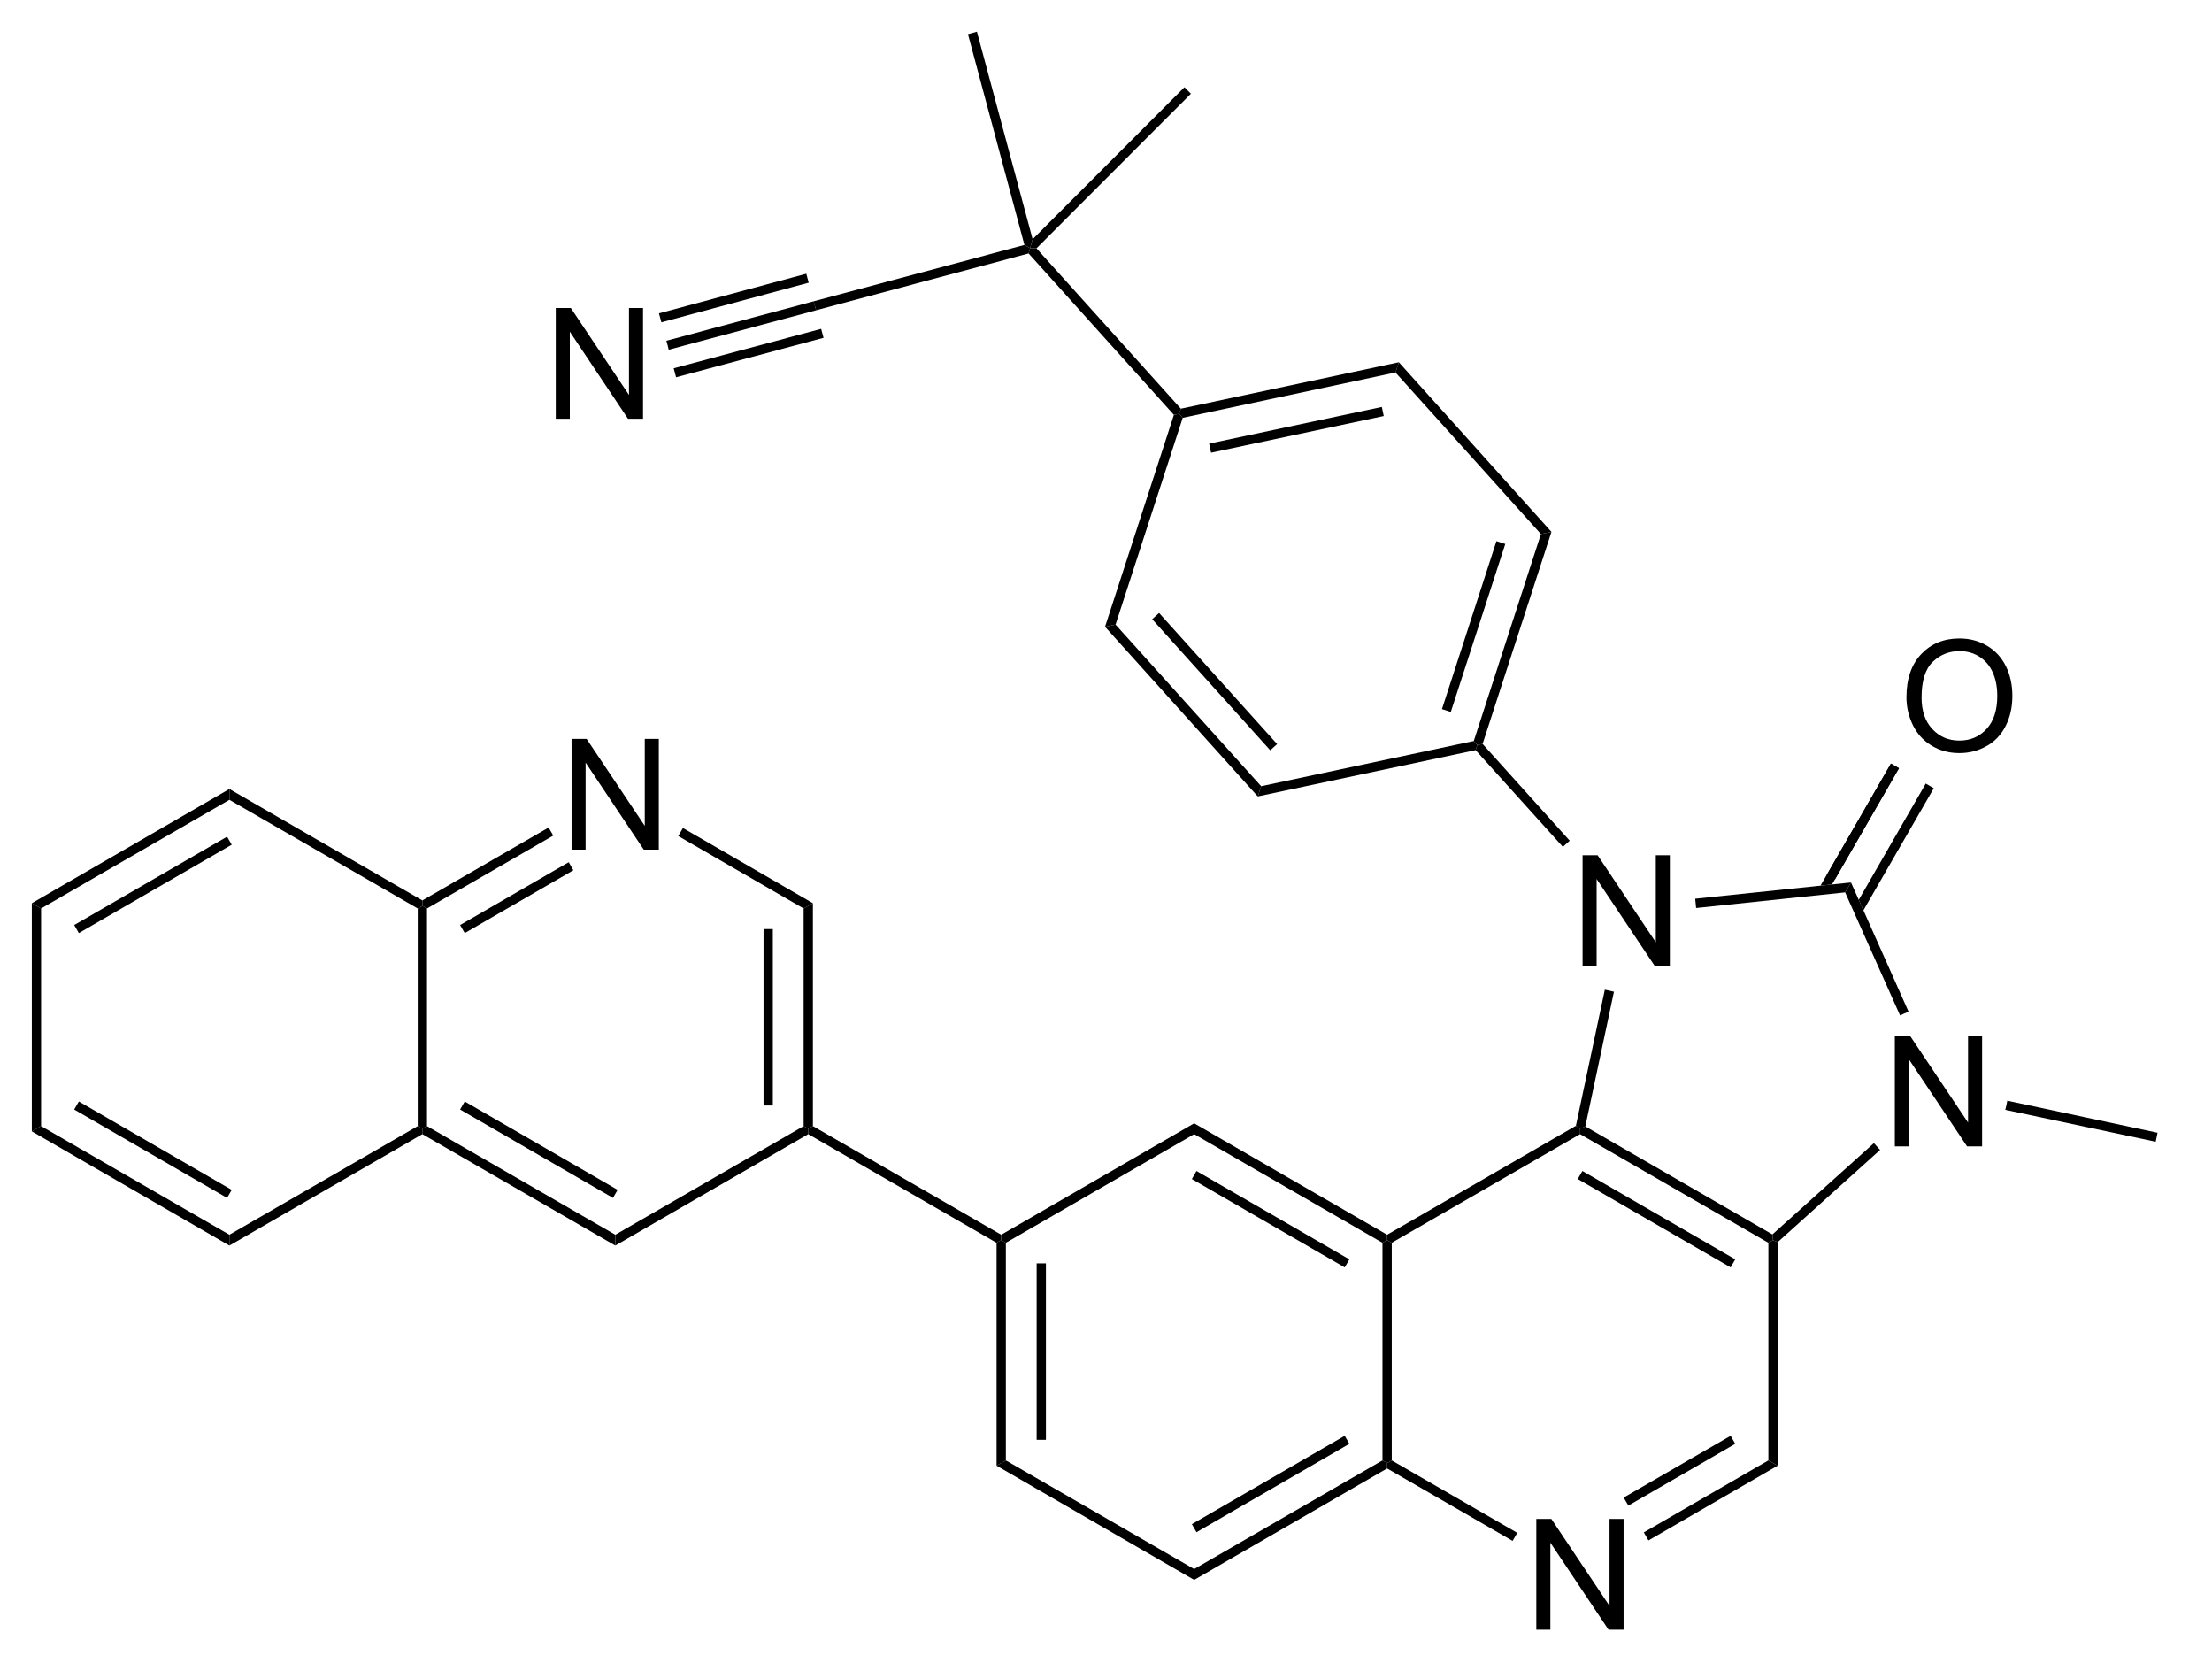 <?xml version="1.0" encoding="UTF-8" standalone="no"?>
<svg
   xmlns:dc="http://purl.org/dc/elements/1.1/"
   xmlns:cc="http://creativecommons.org/ns#"
   xmlns:rdf="http://www.w3.org/1999/02/22-rdf-syntax-ns#"
   xmlns:svg="http://www.w3.org/2000/svg"
   xmlns="http://www.w3.org/2000/svg"
   xmlns:sodipodi="http://sodipodi.sourceforge.net/DTD/sodipodi-0.dtd"
   xmlns:inkscape="http://www.inkscape.org/namespaces/inkscape"
   viewBox="101.56 140 137.38 103.25"
   preserveAspectRatio="xMidYMid"
   width="100%"
   height="100%"
   id="svg3233"
   version="1.1"
   inkscape:version="0.48.1 "
   sodipodi:docname="BEZ235.svg">
  <defs
     id="defs3477" />
  <sodipodi:namedview
     pagecolor="#ffffff"
     bordercolor="#666666"
     borderopacity="1"
     objecttolerance="10"
     gridtolerance="10"
     guidetolerance="10"
     inkscape:pageopacity="0"
     inkscape:pageshadow="2"
     inkscape:window-width="640"
     inkscape:window-height="480"
     id="namedview3475"
     showgrid="false"
     inkscape:zoom="2.4987893"
     inkscape:cx="68.69"
     inkscape:cy="51.625"
     inkscape:window-x="0"
     inkscape:window-y="0"
     inkscape:window-maximized="0"
     inkscape:current-layer="svg3233" />
  <clipPath
     id="87">
    <rect
       x="0.3"
       y="0.3"
       width="539.4"
       height="719.15"
       id="rect3236" />
  </clipPath>
  <g
     id="drawing"
     transform="matrix(0.961,0,0,0.961,5.936,7.426)">
    <path
       style="fill:#ffffff;fill-opacity:0"
       d="m 101.56,140 137.38,0 0,103.25 -137.38,0 z"
       id="rect3239"
       inkscape:connector-curvature="0" />
    <g
       id="page"
       clip-path="url(#87)">
      <g
         id="g3242">
        <g
           style="text-anchor:start"
           id="text3244">
          <path
             d="m 135.422,165.01 0,-7.158 0.972,0 3.76,5.62 0,-5.62 0.908,0 0,7.158 -0.972,0 -3.76,-5.625 0,5.625 z"
             style="font-size:10px;fill:#000000;font-family:Arial"
             id="path3483"
             inkscape:connector-curvature="0" />
        </g>
      </g>
      <g
         id="g3248">
        <g
           style="text-anchor:start"
           id="text3250">
          <path
             d="m 201.782,200.37 0,-7.158 0.972,0 3.76,5.62 0,-5.62 0.908,0 0,7.158 -0.972,0 -3.76,-5.625 0,5.625 z"
             style="font-size:10px;fill:#000000;font-family:Arial"
             id="path3486"
             inkscape:connector-curvature="0" />
        </g>
      </g>
      <g
         id="g3254">
        <g
           style="text-anchor:start"
           id="text3256">
          <path
             d="m 198.792,243.25 0,-7.158 0.972,0 3.76,5.62 0,-5.62 0.908,0 0,7.158 -0.972,0 -3.76,-5.625 0,5.625 z"
             style="font-size:10px;fill:#000000;font-family:Arial"
             id="path3489"
             inkscape:connector-curvature="0" />
        </g>
      </g>
      <g
         id="g3260">
        <g
           style="text-anchor:start"
           id="text3262">
          <path
             d="m 136.442,192.85 0,-7.158 0.972,0 3.76,5.62 0,-5.62 0.908,0 0,7.158 -0.972,0 -3.76,-5.625 0,5.625 z"
             style="font-size:10px;fill:#000000;font-family:Arial"
             id="path3492"
             inkscape:connector-curvature="0" />
        </g>
      </g>
      <g
         id="g3266">
        <g
           style="text-anchor:start"
           id="text3268">
          <path
             d="m 221.962,212.02 0,-7.158 0.972,0 3.76,5.62 0,-5.62 0.908,0 0,7.158 -0.972,0 -3.76,-5.625 0,5.625 z"
             style="font-size:10px;fill:#000000;font-family:Arial"
             id="path3495"
             inkscape:connector-curvature="0" />
        </g>
      </g>
      <g
         id="g3272">
        <g
           style="text-anchor:start"
           id="text3274">
          <path
             d="m 222.713,183.004 c 0,-1.188 0.319,-2.118 0.957,-2.791 0.638,-0.672 1.462,-1.008 2.471,-1.008 0.661,1e-5 1.256,0.158 1.787,0.474 0.531,0.316 0.935,0.756 1.213,1.321 0.278,0.565 0.417,1.205 0.417,1.921 -1e-5,0.726 -0.146,1.375 -0.439,1.948 -0.293,0.573 -0.708,1.007 -1.245,1.301 -0.537,0.295 -1.117,0.442 -1.738,0.442 -0.674,0 -1.276,-0.163 -1.807,-0.488 -0.531,-0.326 -0.933,-0.77 -1.206,-1.333 -0.273,-0.563 -0.41,-1.159 -0.41,-1.787 z m 0.977,0.015 c 0,0.863 0.232,1.542 0.696,2.039 0.464,0.496 1.046,0.745 1.746,0.745 0.713,0 1.3,-0.251 1.76,-0.752 0.461,-0.501 0.691,-1.213 0.691,-2.134 0,-0.583 -0.099,-1.091 -0.295,-1.526 -0.197,-0.435 -0.485,-0.771 -0.864,-1.011 -0.379,-0.239 -0.805,-0.359 -1.277,-0.359 -0.671,1e-5 -1.248,0.23 -1.731,0.691 -0.483,0.461 -0.725,1.23 -0.725,2.307 z"
             style="font-size:10px;fill:#000000;font-family:Arial"
             id="path3498"
             inkscape:connector-curvature="0" />
        </g>
      </g>
      <g
         id="Solid">
        <path
           d="m 142.72,160.55 0,0 -0.07,-0.29 -0.08,-0.29 9.52,-2.55 0.08,0.29 0.08,0.29 z"
           shape-rendering="geometricPrecision"
           id="path3279"
           inkscape:connector-curvature="0"
           style="fill:#000000;fill-rule:evenodd;stroke:#000000;stroke-width:0;stroke-linejoin:miter" />
        <path
           style="stroke:#000000;stroke-width:0.6"
           d="m 143.12,162.04 9.53,-2.55"
           id="line3281"
           inkscape:connector-curvature="0" />
        <path
           style="stroke:#000000;stroke-width:0.6"
           d="m 142.17,158.49 9.52,-2.56"
           id="line3283"
           inkscape:connector-curvature="0" />
      </g>
      <g
         id="g3285">
        <path
           d="m 152.25,158 0,0 -0.08,-0.29 -0.08,-0.29 13.62,-3.64 0.37,0.21 -0.1,0.34 z"
           shape-rendering="geometricPrecision"
           id="path3287"
           inkscape:connector-curvature="0"
           style="fill:#000000;fill-rule:evenodd;stroke:#000000;stroke-width:0;stroke-linejoin:miter" />
      </g>
      <g
         id="g3289">
        <path
           d="m 165.98,154.33 0,0 0.1,-0.34 0.41,0.01 9.33,10.36 -0.11,0.33 -0.34,0.07 z"
           shape-rendering="geometricPrecision"
           id="path3291"
           inkscape:connector-curvature="0"
           style="fill:#000000;fill-rule:evenodd;stroke:#000000;stroke-width:0;stroke-linejoin:miter" />
      </g>
      <g
         id="g3293">
        <path
           d="m 175.94,164.95 0,0 -0.23,-0.26 0.11,-0.33 14.09,-3 -0.11,0.33 -0.11,0.33 z"
           shape-rendering="geometricPrecision"
           id="path3295"
           inkscape:connector-curvature="0"
           style="fill:#000000;fill-rule:evenodd;stroke:#000000;stroke-width:0;stroke-linejoin:miter" />
        <path
           style="stroke:#000000;stroke-width:0.6"
           d="M 177.71,166.91 188.87,164.54"
           id="line3297"
           inkscape:connector-curvature="0" />
      </g>
      <g
         id="g3299">
        <path
           d="m 189.69,162.02 0,0 0.11,-0.33 0.11,-0.33 9.86,10.96 -0.34,0.07 -0.34,0.07 z"
           shape-rendering="geometricPrecision"
           id="path3301"
           inkscape:connector-curvature="0"
           style="fill:#000000;fill-rule:evenodd;stroke:#000000;stroke-width:0;stroke-linejoin:miter" />
      </g>
      <g
         id="g3303">
        <path
           d="m 199.09,172.46 0,0 0.34,-0.07 0.34,-0.07 -4.45,13.7 -0.34,0.07 -0.23,-0.26 z"
           shape-rendering="geometricPrecision"
           id="path3305"
           inkscape:connector-curvature="0"
           style="fill:#000000;fill-rule:evenodd;stroke:#000000;stroke-width:0;stroke-linejoin:miter" />
        <path
           style="stroke:#000000;stroke-width:0.6"
           d="M 196.5,173.01 192.98,183.86"
           id="line3307"
           inkscape:connector-curvature="0" />
      </g>
      <g
         id="g3309">
        <path
           d="m 194.87,186.42 0,0 0.11,-0.33 0.34,-0.07 5.63,6.25 -0.22,0.2 -0.22,0.2 z"
           shape-rendering="geometricPrecision"
           id="path3311"
           inkscape:connector-curvature="0"
           style="fill:#000000;fill-rule:evenodd;stroke:#000000;stroke-width:0;stroke-linejoin:miter" />
      </g>
      <g
         id="g3313">
        <path
           d="m 203.22,201.9 0,0 0.3,0.06 0.29,0.07 -1.85,8.7 -0.34,0.15 -0.27,-0.19 z"
           shape-rendering="geometricPrecision"
           id="path3315"
           inkscape:connector-curvature="0"
           style="fill:#000000;fill-rule:evenodd;stroke:#000000;stroke-width:0;stroke-linejoin:miter" />
      </g>
      <g
         id="g3317">
        <path
           d="m 201.62,211.23 0,0 0,-0.35 0.34,-0.15 12.09,6.98 0.04,0.37 -0.3,0.17 z"
           shape-rendering="geometricPrecision"
           id="path3319"
           inkscape:connector-curvature="0"
           style="fill:#000000;fill-rule:evenodd;stroke:#000000;stroke-width:0;stroke-linejoin:miter" />
        <path
           style="stroke:#000000;stroke-width:0.6"
           d="m 201.62,213.87 9.88,5.71"
           id="line3321"
           inkscape:connector-curvature="0" />
      </g>
      <g
         id="g3323">
        <path
           d="m 213.79,218.25 0,0 0.3,-0.17 0.3,0.13 0,14.44 -0.3,-0.17 -0.3,-0.17 z"
           shape-rendering="geometricPrecision"
           id="path3325"
           inkscape:connector-curvature="0"
           style="fill:#000000;fill-rule:evenodd;stroke:#000000;stroke-width:0;stroke-linejoin:miter" />
      </g>
      <g
         id="g3327">
        <path
           d="m 213.79,232.31 0,0 0.3,0.17 0.3,0.17 -8.35,4.83 -0.15,-0.26 -0.15,-0.26 z"
           shape-rendering="geometricPrecision"
           id="path3329"
           inkscape:connector-curvature="0"
           style="fill:#000000;fill-rule:evenodd;stroke:#000000;stroke-width:0;stroke-linejoin:miter" />
        <path
           style="stroke:#000000;stroke-width:0.6"
           d="m 211.5,230.98 -6.91,3.99"
           id="line3331"
           inkscape:connector-curvature="0" />
      </g>
      <g
         id="g3333">
        <path
           d="m 197.56,236.99 0,0 -0.15,0.26 -0.15,0.26 -8.11,-4.68 0,-0.35 0.3,-0.17 z"
           shape-rendering="geometricPrecision"
           id="path3335"
           inkscape:connector-curvature="0"
           style="fill:#000000;fill-rule:evenodd;stroke:#000000;stroke-width:0;stroke-linejoin:miter" />
      </g>
      <g
         id="g3337">
        <path
           d="m 188.85,232.31 0,0 0.3,0.17 0,0.35 -12.47,7.2 0,-0.35 0,-0.35 z"
           shape-rendering="geometricPrecision"
           id="path3339"
           inkscape:connector-curvature="0"
           style="fill:#000000;fill-rule:evenodd;stroke:#000000;stroke-width:0;stroke-linejoin:miter" />
        <path
           style="stroke:#000000;stroke-width:0.6"
           d="m 186.56,230.98 -9.88,5.71"
           id="line3341"
           inkscape:connector-curvature="0" />
      </g>
      <g
         id="g3343">
        <path
           d="m 176.68,239.33 0,0 0,0.35 0,0.35 -12.77,-7.38 0.3,-0.17 0.3,-0.17 z"
           shape-rendering="geometricPrecision"
           id="path3345"
           inkscape:connector-curvature="0"
           style="fill:#000000;fill-rule:evenodd;stroke:#000000;stroke-width:0;stroke-linejoin:miter" />
      </g>
      <g
         id="g3347">
        <path
           d="m 164.51,232.31 0,0 -0.3,0.17 -0.3,0.17 0,-14.4 0.3,-0.17 0.3,0.17 z"
           shape-rendering="geometricPrecision"
           id="path3349"
           inkscape:connector-curvature="0"
           style="fill:#000000;fill-rule:evenodd;stroke:#000000;stroke-width:0;stroke-linejoin:miter" />
        <path
           style="stroke:#000000;stroke-width:0.6"
           d="m 166.8,230.98 0,-11.4"
           id="line3351"
           inkscape:connector-curvature="0" />
      </g>
      <g
         id="g3353">
        <path
           d="m 164.21,217.73 0,0 0,0.35 -0.3,0.17 -12.17,-7.02 0,-0.35 0.3,-0.17 z"
           shape-rendering="geometricPrecision"
           id="path3355"
           inkscape:connector-curvature="0"
           style="fill:#000000;fill-rule:evenodd;stroke:#000000;stroke-width:0;stroke-linejoin:miter" />
      </g>
      <g
         id="g3357">
        <path
           d="m 151.44,210.71 0,0 0.3,0.17 0,0.35 -12.47,7.2 0,-0.35 0,-0.35 z"
           shape-rendering="geometricPrecision"
           id="path3359"
           inkscape:connector-curvature="0"
           style="fill:#000000;fill-rule:evenodd;stroke:#000000;stroke-width:0;stroke-linejoin:miter" />
      </g>
      <g
         id="g3361">
        <path
           d="m 139.27,217.73 0,0 0,0.35 0,0.35 -12.47,-7.2 0,-0.35 0.3,-0.17 z"
           shape-rendering="geometricPrecision"
           id="path3363"
           inkscape:connector-curvature="0"
           style="fill:#000000;fill-rule:evenodd;stroke:#000000;stroke-width:0;stroke-linejoin:miter" />
        <path
           style="stroke:#000000;stroke-width:0.6"
           d="m 139.27,215.09 -9.88,-5.71"
           id="line3365"
           inkscape:connector-curvature="0" />
      </g>
      <g
         id="g3367">
        <path
           d="m 126.5,210.71 0,0 0.3,0.17 0,0.35 -12.47,7.2 0,-0.35 0,-0.35 z"
           shape-rendering="geometricPrecision"
           id="path3369"
           inkscape:connector-curvature="0"
           style="fill:#000000;fill-rule:evenodd;stroke:#000000;stroke-width:0;stroke-linejoin:miter" />
      </g>
      <g
         id="g3371">
        <path
           d="m 114.33,217.73 0,0 0,0.35 0,0.35 -12.77,-7.38 0.3,-0.17 0.3,-0.17 z"
           shape-rendering="geometricPrecision"
           id="path3373"
           inkscape:connector-curvature="0"
           style="fill:#000000;fill-rule:evenodd;stroke:#000000;stroke-width:0;stroke-linejoin:miter" />
        <path
           style="stroke:#000000;stroke-width:0.6"
           d="m 114.33,215.09 -9.88,-5.71"
           id="line3375"
           inkscape:connector-curvature="0" />
      </g>
      <g
         id="g3377">
        <path
           d="m 102.16,210.71 0,0 -0.3,0.17 -0.3,0.17 0,-14.74 0.3,0.17 0.3,0.17 z"
           shape-rendering="geometricPrecision"
           id="path3379"
           inkscape:connector-curvature="0"
           style="fill:#000000;fill-rule:evenodd;stroke:#000000;stroke-width:0;stroke-linejoin:miter" />
      </g>
      <g
         id="g3381">
        <path
           d="m 102.16,196.65 0,0 -0.3,-0.17 -0.3,-0.17 12.77,-7.38 0,0.35 0,0.35 z"
           shape-rendering="geometricPrecision"
           id="path3383"
           inkscape:connector-curvature="0"
           style="fill:#000000;fill-rule:evenodd;stroke:#000000;stroke-width:0;stroke-linejoin:miter" />
        <path
           style="stroke:#000000;stroke-width:0.6"
           d="m 104.45,197.98 9.88,-5.71"
           id="line3385"
           inkscape:connector-curvature="0" />
      </g>
      <g
         id="g3387">
        <path
           d="m 114.33,189.63 0,0 0,-0.35 0,-0.35 12.47,7.2 0,0.35 -0.3,0.17 z"
           shape-rendering="geometricPrecision"
           id="path3389"
           inkscape:connector-curvature="0"
           style="fill:#000000;fill-rule:evenodd;stroke:#000000;stroke-width:0;stroke-linejoin:miter" />
      </g>
      <g
         id="g3391">
        <path
           d="m 127.1,210.71 0,0 -0.3,0.17 -0.3,-0.17 0,-14.06 0.3,-0.17 0.3,0.17 z"
           shape-rendering="geometricPrecision"
           id="path3393"
           inkscape:connector-curvature="0"
           style="fill:#000000;fill-rule:evenodd;stroke:#000000;stroke-width:0;stroke-linejoin:miter" />
      </g>
      <g
         id="g3395">
        <path
           d="m 127.1,196.65 0,0 -0.3,-0.17 0,-0.35 8.16,-4.71 0.15,0.26 0.15,0.26 z"
           shape-rendering="geometricPrecision"
           id="path3397"
           inkscape:connector-curvature="0"
           style="fill:#000000;fill-rule:evenodd;stroke:#000000;stroke-width:0;stroke-linejoin:miter" />
        <path
           style="stroke:#000000;stroke-width:0.6"
           d="m 129.39,197.98 7.02,-4.06"
           id="line3399"
           inkscape:connector-curvature="0" />
      </g>
      <g
         id="g3401">
        <path
           d="m 143.34,191.97 0,0 0.15,-0.26 0.15,-0.26 8.4,4.86 -0.3,0.17 -0.3,0.17 z"
           shape-rendering="geometricPrecision"
           id="path3403"
           inkscape:connector-curvature="0"
           style="fill:#000000;fill-rule:evenodd;stroke:#000000;stroke-width:0;stroke-linejoin:miter" />
      </g>
      <g
         id="g3405">
        <path
           d="m 152.04,210.71 0,0 -0.3,0.17 -0.3,-0.17 0,-14.06 0.3,-0.17 0.3,-0.17 z"
           shape-rendering="geometricPrecision"
           id="path3407"
           inkscape:connector-curvature="0"
           style="fill:#000000;fill-rule:evenodd;stroke:#000000;stroke-width:0;stroke-linejoin:miter" />
        <path
           style="stroke:#000000;stroke-width:0.6"
           d="m 149.15,209.38 0,-11.4"
           id="line3409"
           inkscape:connector-curvature="0" />
      </g>
      <g
         id="g3411">
        <path
           d="m 164.51,218.25 0,0 -0.3,-0.17 0,-0.35 12.47,-7.2 0,0.35 0,0.35 z"
           shape-rendering="geometricPrecision"
           id="path3413"
           inkscape:connector-curvature="0"
           style="fill:#000000;fill-rule:evenodd;stroke:#000000;stroke-width:0;stroke-linejoin:miter" />
      </g>
      <g
         id="g3415">
        <path
           d="m 176.68,211.23 0,0 0,-0.35 0,-0.35 12.47,7.2 0,0.35 -0.3,0.17 z"
           shape-rendering="geometricPrecision"
           id="path3417"
           inkscape:connector-curvature="0"
           style="fill:#000000;fill-rule:evenodd;stroke:#000000;stroke-width:0;stroke-linejoin:miter" />
        <path
           style="stroke:#000000;stroke-width:0.6"
           d="m 176.68,213.87 9.88,5.71"
           id="line3419"
           inkscape:connector-curvature="0" />
      </g>
      <g
         id="g3421">
        <path
           d="m 189.45,232.31 0,0 -0.3,0.17 -0.3,-0.17 0,-14.06 0.3,-0.17 0.3,0.17 z"
           shape-rendering="geometricPrecision"
           id="path3423"
           inkscape:connector-curvature="0"
           style="fill:#000000;fill-rule:evenodd;stroke:#000000;stroke-width:0;stroke-linejoin:miter" />
      </g>
      <g
         id="g3425">
        <path
           d="m 201.35,210.69 0,0 0.27,0.19 0,0.35 -12.17,7.02 -0.3,-0.17 0,-0.35 z"
           shape-rendering="geometricPrecision"
           id="path3427"
           inkscape:connector-curvature="0"
           style="fill:#000000;fill-rule:evenodd;stroke:#000000;stroke-width:0;stroke-linejoin:miter" />
      </g>
      <g
         id="g3429">
        <path
           d="m 214.39,218.21 0,0 -0.3,-0.13 -0.04,-0.37 6.56,-5.9 0.2,0.22 0.2,0.22 z"
           shape-rendering="geometricPrecision"
           id="path3431"
           inkscape:connector-curvature="0"
           style="fill:#000000;fill-rule:evenodd;stroke:#000000;stroke-width:0;stroke-linejoin:miter" />
      </g>
      <g
         id="g3433">
        <path
           d="m 222.85,203.32 0,0 -0.28,0.12 -0.27,0.12 -3.55,-7.95 0.19,-0.32 0.19,-0.32 z"
           shape-rendering="geometricPrecision"
           id="path3435"
           inkscape:connector-curvature="0"
           style="fill:#000000;fill-rule:evenodd;stroke:#000000;stroke-width:0;stroke-linejoin:miter" />
      </g>
      <g
         id="g3437">
        <path
           d="m 209.12,196.62 0,0 -0.03,-0.3 -0.03,-0.3 10.07,-1.05 -0.19,0.32 -0.19,0.32 z"
           shape-rendering="geometricPrecision"
           id="path3439"
           inkscape:connector-curvature="0"
           style="fill:#000000;fill-rule:evenodd;stroke:#000000;stroke-width:0;stroke-linejoin:miter" />
      </g>
      <g
         id="g3441">
        <path
           style="stroke:#000000;stroke-width:0.6"
           d="m 217.82,194.64 4.15,-7.2"
           id="line3443"
           inkscape:connector-curvature="0" />
        <path
           d="m 219.63,196.09 0,0 0.3,0.68 4.55,-7.89 -0.52,-0.3 z"
           shape-rendering="geometricPrecision"
           id="path3445"
           inkscape:connector-curvature="0"
           style="fill:#000000;fill-rule:evenodd;stroke:#000000;stroke-width:0;stroke-linejoin:miter" />
        <path
           d="m 217.16,195.17 0,0 0.74,-0.07 4.33,-7.51 -0.52,-0.3 z"
           shape-rendering="geometricPrecision"
           id="path3447"
           inkscape:connector-curvature="0"
           style="fill:#000000;fill-rule:evenodd;stroke:#000000;stroke-width:0;stroke-linejoin:miter" />
      </g>
      <g
         id="g3449">
        <path
           d="m 229.1,209.66 0,0 0.07,-0.29 0.06,-0.3 9.71,2.07 -0.06,0.29 -0.06,0.29 z"
           shape-rendering="geometricPrecision"
           id="path3451"
           inkscape:connector-curvature="0"
           style="fill:#000000;fill-rule:evenodd;stroke:#000000;stroke-width:0;stroke-linejoin:miter" />
      </g>
      <g
         id="g3453">
        <path
           d="m 194.75,185.83 0,0 0.23,0.26 -0.11,0.33 -14.08,2.99 0.11,-0.33 0.11,-0.33 z"
           shape-rendering="geometricPrecision"
           id="path3455"
           inkscape:connector-curvature="0"
           style="fill:#000000;fill-rule:evenodd;stroke:#000000;stroke-width:0;stroke-linejoin:miter" />
      </g>
      <g
         id="g3457">
        <path
           d="m 181.01,188.75 0,0 -0.11,0.33 -0.11,0.33 -9.87,-10.96 0.34,-0.07 0.34,-0.07 z"
           shape-rendering="geometricPrecision"
           id="path3459"
           inkscape:connector-curvature="0"
           style="fill:#000000;fill-rule:evenodd;stroke:#000000;stroke-width:0;stroke-linejoin:miter" />
        <path
           style="stroke:#000000;stroke-width:0.6"
           d="M 181.82,186.23 174.19,177.76"
           id="line3461"
           inkscape:connector-curvature="0" />
      </g>
      <g
         id="g3463">
        <path
           d="m 175.37,164.76 0,0 0.34,-0.07 0.23,0.26 -4.34,13.36 -0.34,0.07 -0.34,0.07 z"
           shape-rendering="geometricPrecision"
           id="path3465"
           inkscape:connector-curvature="0"
           style="fill:#000000;fill-rule:evenodd;stroke:#000000;stroke-width:0;stroke-linejoin:miter" />
      </g>
      <g
         id="g3467">
        <path
           d="m 166.24,153.41 0,0 -0.16,0.58 -0.37,-0.21 -3.65,-13.62 0.29,-0.08 0.29,-0.08 z"
           shape-rendering="geometricPrecision"
           id="path3469"
           inkscape:connector-curvature="0"
           style="fill:#000000;fill-rule:evenodd;stroke:#000000;stroke-width:0;stroke-linejoin:miter" />
      </g>
      <g
         id="g3471">
        <path
           d="m 166.49,154 0,0 -0.41,-0.01 0.16,-0.58 9.81,-9.82 0.21,0.21 0.21,0.21 z"
           shape-rendering="geometricPrecision"
           id="path3473"
           inkscape:connector-curvature="0"
           style="fill:#000000;fill-rule:evenodd;stroke:#000000;stroke-width:0;stroke-linejoin:miter" />
      </g>
    </g>
  </g>
</svg>
